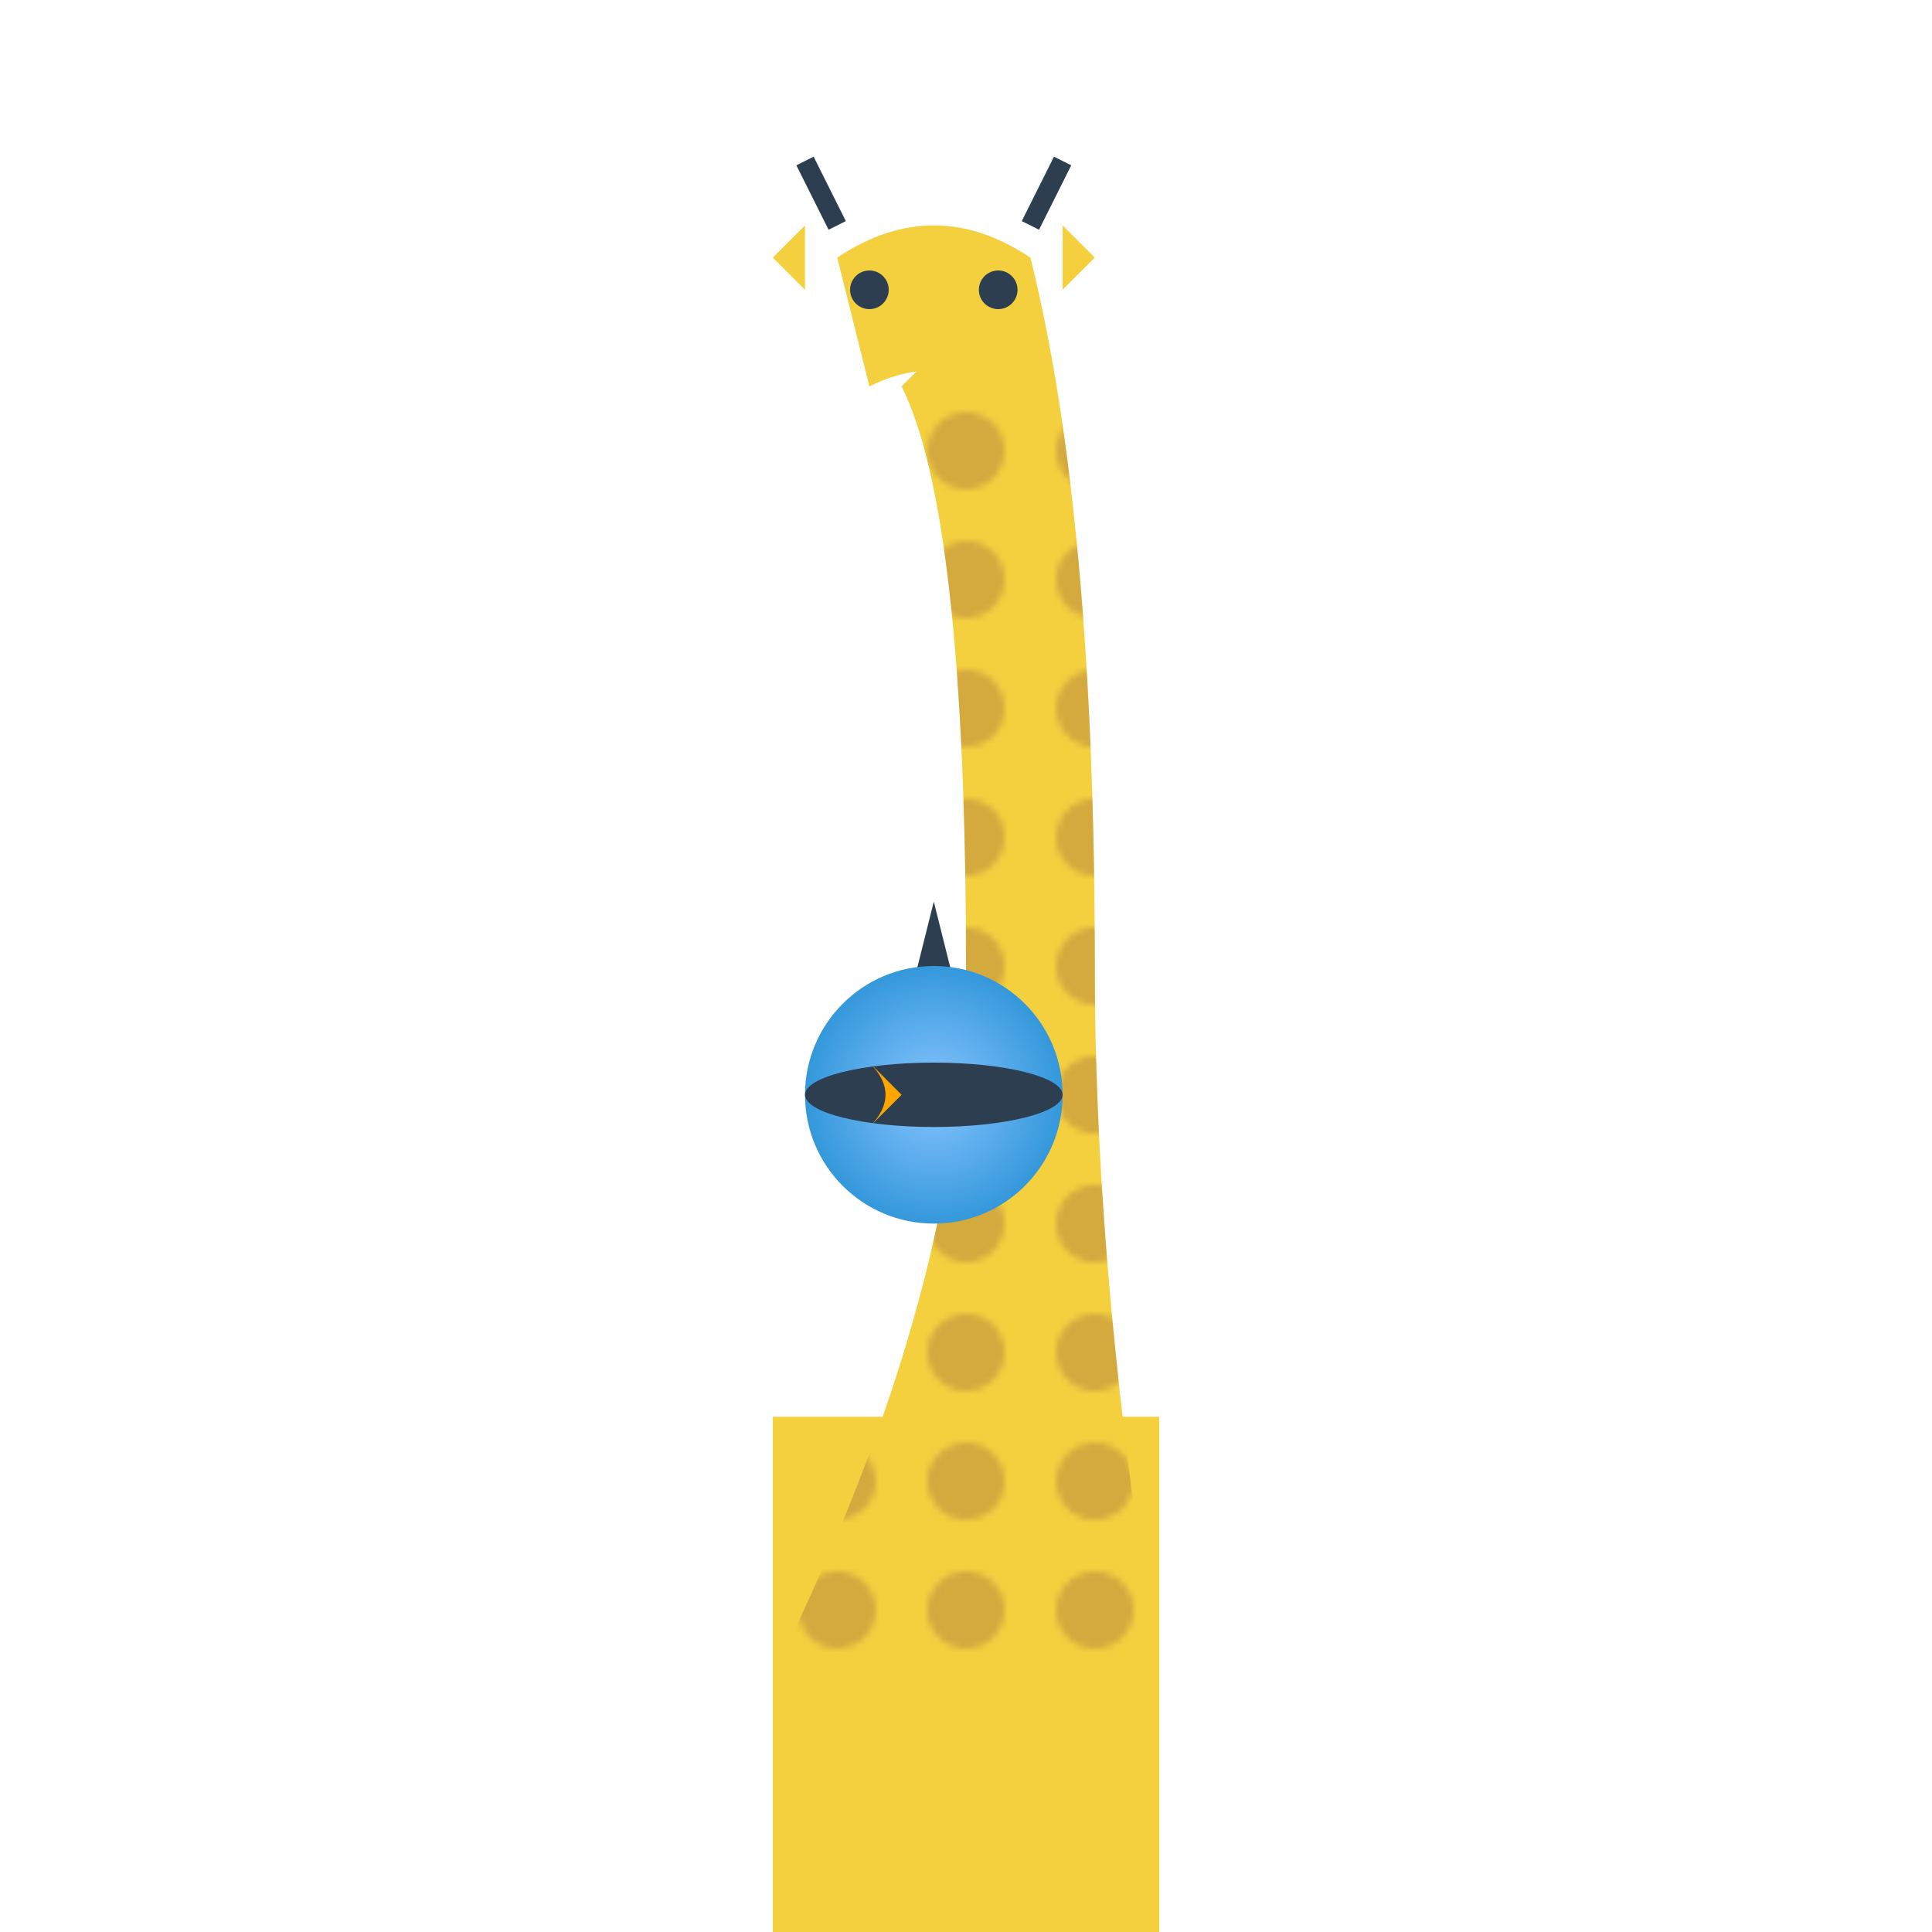 <svg viewBox="0 0 300 300" xmlns="http://www.w3.org/2000/svg">
  <defs>
    <pattern id="spots" width="20" height="20" patternUnits="userSpaceOnUse">
      <circle cx="10" cy="10" r="6" fill="#b3823e"/>
    </pattern>
    <radialGradient id="water" cx="50%" cy="50%" r="50%">
      <stop offset="0%" stop-color="#88c4ff"/>
      <stop offset="100%" stop-color="#3498db"/>
    </radialGradient>
    <filter id="bubbles">
      <feTurbulence type="turbulence" baseFrequency="0.03" numOctaves="3"/>
      <feDisplacementMap in="SourceGraphic" scale="5"/>
    </filter>
  </defs>
  
  <!-- Giraffe Body -->
  <path d="M120,260 Q150,200 150,150 Q150,80 140,60 L160,40 Q170,80 170,150 Q170,200 180,260" fill="#f4d03f"/>
  <rect x="120" y="220" width="60" height="80" fill="#f4d03f"/>
  
  <!-- Giraffe Pattern -->
  <path d="M120,260 Q150,200 150,150 Q150,80 140,60 L160,40 Q170,80 170,150 Q170,200 180,260" fill="url(#spots)" opacity="0.5"/>
  
  <!-- Fishbowl Tie -->
  <path d="M145,140 L135,180 L155,180 Z" fill="#2c3e50"/>
  <circle cx="145" cy="170" r="20" fill="url(#water)" filter="url(#bubbles)"/>
  <ellipse cx="145" cy="170" rx="20" ry="5" fill="#2c3e50"/>
  
  <!-- Fish in Bowl -->
  <path d="M135,165 Q140,170 135,175 L140,170 Z" fill="orange">
    <animate attributeName="d" 
             dur="2s" 
             repeatCount="indefinite"
             values="M135,165 Q140,170 135,175 L140,170 Z;
                     M150,165 Q155,170 150,175 L155,170 Z;
                     M135,165 Q140,170 135,175 L140,170 Z"/>
  </path>
  
  <!-- Giraffe Head -->
  <path d="M130,40 Q145,30 160,40 L155,60 Q145,55 135,60 Z" fill="#f4d03f"/>
  <circle cx="135" cy="45" r="3" fill="#2c3e50"/>
  <circle cx="155" cy="45" r="3" fill="#2c3e50"/>
  
  <!-- Horns -->
  <path d="M130,35 L125,25 M160,35 L165,25" stroke="#2c3e50" stroke-width="3"/>
  
  <!-- Ears -->
  <path d="M125,45 L120,40 L125,35 M165,45 L170,40 L165,35" fill="#f4d03f"/>
</svg>